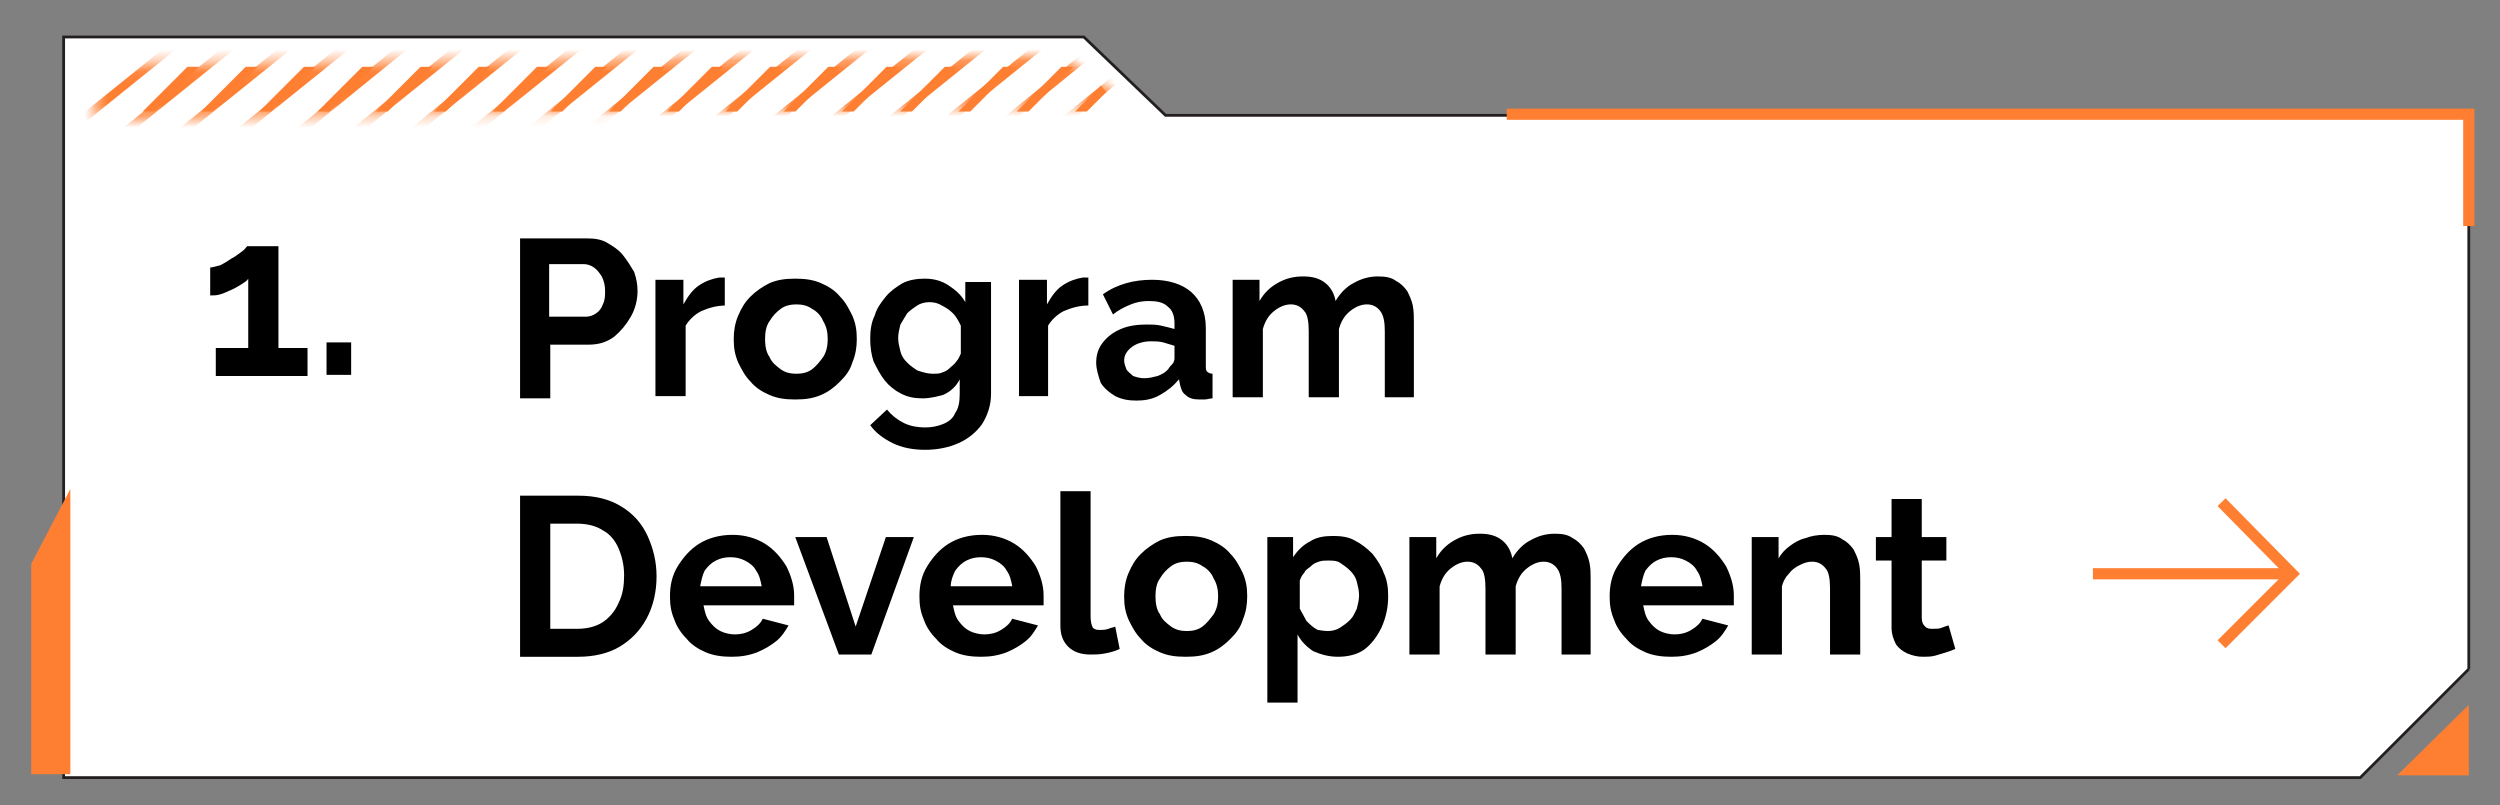 <?xml version="1.0" encoding="UTF-8"?>
<svg xmlns="http://www.w3.org/2000/svg" xmlns:xlink="http://www.w3.org/1999/xlink" id="eGW7O1quYe81" viewBox="0 0 223.48 72" shape-rendering="geometricPrecision" text-rendering="geometricPrecision" width="223.48" height="72">
  <rect x="0" y="0" width="223.48" height="72" fill="#808080" stroke="none"/>
  <style><![CDATA[
#eGW7O1quYe838_to {animation: eGW7O1quYe838_to__to 60000ms linear infinite normal forwards}@keyframes eGW7O1quYe838_to__to { 0% {transform: translate(171.3px,63.85px);animation-timing-function: cubic-bezier(0.42,0,0.58,1)} 1% {transform: translate(176.3px,63.85px);animation-timing-function: cubic-bezier(0.42,0,0.58,1)} 2% {transform: translate(171.3px,63.85px);animation-timing-function: cubic-bezier(0.42,0,0.58,1)} 3% {transform: translate(176.3px,63.85px);animation-timing-function: cubic-bezier(0.42,0,0.58,1)} 4% {transform: translate(171.3px,63.85px);animation-timing-function: cubic-bezier(0.42,0,0.58,1)} 5% {transform: translate(176.3px,63.85px);animation-timing-function: cubic-bezier(0.42,0,0.58,1)} 6% {transform: translate(171.3px,63.85px);animation-timing-function: cubic-bezier(0.42,0,0.58,1)} 7% {transform: translate(176.3px,63.85px);animation-timing-function: cubic-bezier(0.42,0,0.58,1)} 8% {transform: translate(171.3px,63.85px);animation-timing-function: cubic-bezier(0.42,0,0.58,1)} 9% {transform: translate(176.3px,63.85px);animation-timing-function: cubic-bezier(0.42,0,0.58,1)} 10% {transform: translate(171.3px,63.85px);animation-timing-function: cubic-bezier(0.42,0,0.58,1)} 11% {transform: translate(176.3px,63.85px);animation-timing-function: cubic-bezier(0.42,0,0.58,1)} 12% {transform: translate(171.3px,63.85px);animation-timing-function: cubic-bezier(0.42,0,0.58,1)} 13% {transform: translate(176.3px,63.85px);animation-timing-function: cubic-bezier(0.42,0,0.58,1)} 14% {transform: translate(171.3px,63.85px);animation-timing-function: cubic-bezier(0.42,0,0.58,1)} 15% {transform: translate(176.3px,63.85px);animation-timing-function: cubic-bezier(0.42,0,0.58,1)} 16% {transform: translate(171.3px,63.85px);animation-timing-function: cubic-bezier(0.42,0,0.58,1)} 17% {transform: translate(176.3px,63.85px);animation-timing-function: cubic-bezier(0.42,0,0.58,1)} 18% {transform: translate(171.3px,63.85px);animation-timing-function: cubic-bezier(0.42,0,0.58,1)} 19% {transform: translate(176.3px,63.85px);animation-timing-function: cubic-bezier(0.42,0,0.58,1)} 20% {transform: translate(171.3px,63.85px);animation-timing-function: cubic-bezier(0.42,0,0.58,1)} 21% {transform: translate(176.3px,63.85px);animation-timing-function: cubic-bezier(0.42,0,0.58,1)} 22% {transform: translate(171.3px,63.85px);animation-timing-function: cubic-bezier(0.42,0,0.58,1)} 23% {transform: translate(176.3px,63.85px);animation-timing-function: cubic-bezier(0.42,0,0.58,1)} 24% {transform: translate(171.3px,63.85px);animation-timing-function: cubic-bezier(0.42,0,0.58,1)} 25% {transform: translate(176.3px,63.85px);animation-timing-function: cubic-bezier(0.42,0,0.58,1)} 26% {transform: translate(171.3px,63.85px);animation-timing-function: cubic-bezier(0.42,0,0.58,1)} 27% {transform: translate(176.3px,63.85px);animation-timing-function: cubic-bezier(0.42,0,0.58,1)} 28% {transform: translate(171.3px,63.85px);animation-timing-function: cubic-bezier(0.42,0,0.58,1)} 29% {transform: translate(176.3px,63.85px);animation-timing-function: cubic-bezier(0.42,0,0.58,1)} 30% {transform: translate(171.3px,63.85px);animation-timing-function: cubic-bezier(0.42,0,0.58,1)} 31% {transform: translate(176.3px,63.85px);animation-timing-function: cubic-bezier(0.42,0,0.58,1)} 32% {transform: translate(171.3px,63.85px);animation-timing-function: cubic-bezier(0.42,0,0.58,1)} 33% {transform: translate(176.3px,63.85px);animation-timing-function: cubic-bezier(0.42,0,0.58,1)} 34% {transform: translate(171.3px,63.85px);animation-timing-function: cubic-bezier(0.42,0,0.58,1)} 35% {transform: translate(176.3px,63.85px);animation-timing-function: cubic-bezier(0.42,0,0.58,1)} 36% {transform: translate(171.3px,63.85px);animation-timing-function: cubic-bezier(0.42,0,0.58,1)} 37% {transform: translate(176.3px,63.85px);animation-timing-function: cubic-bezier(0.42,0,0.58,1)} 38% {transform: translate(171.3px,63.85px);animation-timing-function: cubic-bezier(0.42,0,0.58,1)} 39% {transform: translate(176.3px,63.85px);animation-timing-function: cubic-bezier(0.42,0,0.58,1)} 40% {transform: translate(171.3px,63.85px);animation-timing-function: cubic-bezier(0.42,0,0.58,1)} 41% {transform: translate(176.3px,63.85px);animation-timing-function: cubic-bezier(0.42,0,0.58,1)} 42% {transform: translate(171.3px,63.85px);animation-timing-function: cubic-bezier(0.42,0,0.58,1)} 43% {transform: translate(176.3px,63.85px);animation-timing-function: cubic-bezier(0.42,0,0.58,1)} 44% {transform: translate(171.3px,63.85px);animation-timing-function: cubic-bezier(0.42,0,0.58,1)} 45% {transform: translate(176.3px,63.85px);animation-timing-function: cubic-bezier(0.42,0,0.58,1)} 46% {transform: translate(171.3px,63.85px);animation-timing-function: cubic-bezier(0.42,0,0.58,1)} 47% {transform: translate(176.3px,63.85px);animation-timing-function: cubic-bezier(0.42,0,0.58,1)} 48% {transform: translate(171.3px,63.85px);animation-timing-function: cubic-bezier(0.42,0,0.58,1)} 49% {transform: translate(176.3px,63.85px);animation-timing-function: cubic-bezier(0.42,0,0.58,1)} 50% {transform: translate(171.3px,63.85px);animation-timing-function: cubic-bezier(0.42,0,0.58,1)} 51% {transform: translate(176.3px,63.85px);animation-timing-function: cubic-bezier(0.42,0,0.58,1)} 52% {transform: translate(171.3px,63.85px);animation-timing-function: cubic-bezier(0.42,0,0.58,1)} 53% {transform: translate(176.3px,63.85px);animation-timing-function: cubic-bezier(0.42,0,0.58,1)} 54% {transform: translate(171.3px,63.85px);animation-timing-function: cubic-bezier(0.42,0,0.58,1)} 55% {transform: translate(176.3px,63.85px);animation-timing-function: cubic-bezier(0.42,0,0.58,1)} 56% {transform: translate(171.3px,63.85px);animation-timing-function: cubic-bezier(0.42,0,0.58,1)} 57% {transform: translate(176.3px,63.85px);animation-timing-function: cubic-bezier(0.42,0,0.58,1)} 58% {transform: translate(171.3px,63.85px);animation-timing-function: cubic-bezier(0.42,0,0.58,1)} 59% {transform: translate(176.3px,63.85px);animation-timing-function: cubic-bezier(0.42,0,0.58,1)} 60% {transform: translate(171.3px,63.85px);animation-timing-function: cubic-bezier(0.42,0,0.58,1)} 61% {transform: translate(176.3px,63.85px);animation-timing-function: cubic-bezier(0.42,0,0.58,1)} 62% {transform: translate(171.3px,63.85px);animation-timing-function: cubic-bezier(0.42,0,0.58,1)} 63% {transform: translate(176.3px,63.85px);animation-timing-function: cubic-bezier(0.42,0,0.58,1)} 64% {transform: translate(171.3px,63.85px);animation-timing-function: cubic-bezier(0.42,0,0.58,1)} 65% {transform: translate(176.3px,63.85px);animation-timing-function: cubic-bezier(0.42,0,0.58,1)} 66% {transform: translate(171.3px,63.85px);animation-timing-function: cubic-bezier(0.42,0,0.58,1)} 67% {transform: translate(176.3px,63.85px);animation-timing-function: cubic-bezier(0.42,0,0.58,1)} 68% {transform: translate(171.3px,63.85px);animation-timing-function: cubic-bezier(0.42,0,0.58,1)} 69% {transform: translate(176.3px,63.85px);animation-timing-function: cubic-bezier(0.42,0,0.58,1)} 70% {transform: translate(171.3px,63.85px);animation-timing-function: cubic-bezier(0.42,0,0.58,1)} 71% {transform: translate(176.3px,63.85px);animation-timing-function: cubic-bezier(0.42,0,0.58,1)} 72% {transform: translate(171.3px,63.85px);animation-timing-function: cubic-bezier(0.42,0,0.58,1)} 73% {transform: translate(176.3px,63.85px);animation-timing-function: cubic-bezier(0.42,0,0.58,1)} 74% {transform: translate(171.3px,63.85px);animation-timing-function: cubic-bezier(0.42,0,0.58,1)} 75% {transform: translate(176.3px,63.85px);animation-timing-function: cubic-bezier(0.42,0,0.58,1)} 76% {transform: translate(171.3px,63.85px);animation-timing-function: cubic-bezier(0.42,0,0.58,1)} 77% {transform: translate(176.3px,63.85px);animation-timing-function: cubic-bezier(0.42,0,0.58,1)} 78% {transform: translate(171.3px,63.85px);animation-timing-function: cubic-bezier(0.42,0,0.58,1)} 79% {transform: translate(176.3px,63.85px);animation-timing-function: cubic-bezier(0.42,0,0.58,1)} 80% {transform: translate(171.3px,63.85px);animation-timing-function: cubic-bezier(0.42,0,0.58,1)} 81% {transform: translate(176.3px,63.85px);animation-timing-function: cubic-bezier(0.42,0,0.58,1)} 82% {transform: translate(171.3px,63.85px);animation-timing-function: cubic-bezier(0.42,0,0.58,1)} 83% {transform: translate(176.3px,63.85px);animation-timing-function: cubic-bezier(0.42,0,0.58,1)} 84% {transform: translate(171.3px,63.85px);animation-timing-function: cubic-bezier(0.42,0,0.58,1)} 85% {transform: translate(176.3px,63.85px);animation-timing-function: cubic-bezier(0.42,0,0.58,1)} 86% {transform: translate(171.3px,63.85px);animation-timing-function: cubic-bezier(0.42,0,0.58,1)} 87% {transform: translate(176.3px,63.85px);animation-timing-function: cubic-bezier(0.42,0,0.58,1)} 88% {transform: translate(171.3px,63.85px);animation-timing-function: cubic-bezier(0.42,0,0.58,1)} 89% {transform: translate(176.3px,63.85px);animation-timing-function: cubic-bezier(0.42,0,0.58,1)} 90% {transform: translate(171.3px,63.85px);animation-timing-function: cubic-bezier(0.42,0,0.58,1)} 91% {transform: translate(176.3px,63.85px);animation-timing-function: cubic-bezier(0.42,0,0.58,1)} 92% {transform: translate(171.3px,63.85px);animation-timing-function: cubic-bezier(0.42,0,0.58,1)} 93% {transform: translate(176.3px,63.85px);animation-timing-function: cubic-bezier(0.42,0,0.58,1)} 94% {transform: translate(171.3px,63.85px);animation-timing-function: cubic-bezier(0.42,0,0.58,1)} 95% {transform: translate(176.3px,63.85px);animation-timing-function: cubic-bezier(0.42,0,0.58,1)} 96% {transform: translate(171.3px,63.85px);animation-timing-function: cubic-bezier(0.42,0,0.58,1)} 97% {transform: translate(176.3px,63.85px);animation-timing-function: cubic-bezier(0.42,0,0.58,1)} 98% {transform: translate(171.3px,63.85px);animation-timing-function: cubic-bezier(0.42,0,0.58,1)} 99% {transform: translate(176.3px,63.85px);animation-timing-function: cubic-bezier(0.42,0,0.58,1)} 100% {transform: translate(171.3px,63.85px)}}
]]></style>
  <defs>
    <polygon id="eGW7O1quYe87" points="100.23,9.89 96.96,5.89 10.62,5.89 10.62,9.89"></polygon>
  </defs>
  <g transform="translate(1.09 0.91)">
    <path d="M219.6,62.1v6.3h-6.4l6.4-6.3Z" fill="#ff7f32"></path>
    <path d="M219.6,58.8v-49.5h-116.5l-7.3-7h-91.2v66.2h91.2h7.3h106.8l9.7-9.7Z" transform="translate(0 0.1)" fill="#fff" stroke="#231f20" stroke-width="0.25" stroke-miterlimit="10"></path>
    <path d="M133.6,9.3h86v10" fill="none" stroke="#ff7f32" stroke-miterlimit="10"></path>
    <path d="M5.2,68.3v-25.5L1.7,49.5v18.8h3.5Z" fill="#ff7f32"></path>
    <path d="M45.4,34.6v-14.2h6c.7,0,1.3.1,1.8.4s1,.6,1.4,1.1.7,1,1,1.5c.2.6.3,1.1.3,1.7c0,.8-.2,1.6-.6,2.3s-.9,1.3-1.5,1.8c-.7.5-1.4.7-2.3.7h-3.4v4.8h-2.7Zm2.7-7.2h3.2c.3,0,.6-.1.9-.3s.5-.5.6-.8c.2-.4.2-.8.2-1.2c0-.5-.1-.9-.3-1.3-.2-.3-.4-.6-.7-.8s-.6-.3-.9-.3h-3.1v4.7Zm15.7-1c-.8,0-1.5.2-2.2.5-.6.3-1.1.8-1.4,1.3v6.3h-2.7v-10.4h2.5v2.2c.4-.7.8-1.3,1.4-1.7s1.2-.6,1.8-.7c.1,0,.3,0,.3,0c.1,0,.1,0,.2,0v2.5ZM70,34.8c-.9,0-1.6-.1-2.3-.4s-1.3-.7-1.7-1.2c-.5-.5-.8-1.1-1.1-1.7-.3-.7-.4-1.3-.4-2.1c0-.7.1-1.4.4-2.1s.6-1.2,1.1-1.7s1.1-.9,1.7-1.2c.7-.3,1.4-.4,2.3-.4s1.6.1,2.3.4s1.3.7,1.7,1.2c.5.5.8,1.1,1.1,1.7.3.7.4,1.3.4,2.1c0,.7-.1,1.4-.4,2.1-.2.7-.6,1.2-1.1,1.7s-1,.9-1.7,1.2-1.4.4-2.3.4Zm-2.7-5.4c0,.6.1,1.2.4,1.6.2.5.6.8,1,1.1s.9.4,1.4.4s1-.1,1.4-.4.7-.7,1-1.1c.3-.5.4-1,.4-1.6s-.1-1.1-.4-1.6c-.2-.5-.6-.9-1-1.1-.4-.3-.9-.4-1.4-.4s-1,.1-1.4.4-.7.6-1,1.1c-.3.4-.4,1-.4,1.6Zm14.1,5.3c-.7,0-1.3-.1-1.9-.4s-1.1-.7-1.5-1.2-.7-1.1-1-1.7c-.2-.6-.3-1.3-.3-2c0-.8.1-1.5.4-2.1.2-.7.6-1.2,1-1.7s1-.9,1.5-1.2c.6-.3,1.3-.4,2-.4.8,0,1.5.2,2.1.6s1.1.8,1.5,1.5v-1.8h2.3v10c0,1-.3,1.9-.8,2.7-.5.7-1.2,1.3-2.1,1.7s-1.9.6-3,.6-2.1-.2-2.9-.6-1.5-.9-2-1.6l1.5-1.4c.4.5.9.9,1.5,1.2s1.3.4,1.9.4s1.1-.1,1.6-.3.9-.5,1.1-1c.3-.4.4-1,.4-1.7v-1.3c-.3.6-.8,1.1-1.5,1.4-.4.1-1.1.3-1.8.3Zm.9-2.2c.3,0,.6,0,.8-.1.3-.1.5-.2.7-.4s.4-.3.6-.6c.2-.2.3-.5.4-.7v-2.5c-.2-.4-.4-.8-.7-1.1s-.6-.5-1-.7c-.3-.2-.7-.3-1.1-.3s-.8.1-1.1.3-.6.4-.9.7c-.2.3-.4.7-.6,1-.1.4-.2.8-.2,1.2s.1.8.2,1.2.3.7.6,1s.6.5.9.7c.6.2,1,.3,1.4.3Zm13.9-6.1c-.8,0-1.5.2-2.2.5-.6.3-1.1.8-1.4,1.3v6.3h-2.6v-10.4h2.5v2.2c.4-.7.8-1.3,1.4-1.7s1.2-.6,1.8-.7c.1,0,.3,0,.3,0s.1,0,.2,0v2.5Zm.7,5.1c0-.7.2-1.3.6-1.8s.9-.9,1.6-1.2s1.5-.4,2.3-.4c.4,0,.9,0,1.3.1.5.1.8.2,1.2.3v-.5c0-.7-.2-1.2-.6-1.5-.4-.4-1-.5-1.7-.5-.6,0-1.1.1-1.6.3s-1.1.5-1.6.9l-.9-1.8c.7-.5,1.4-.8,2.1-1s1.5-.3,2.3-.3c1.5,0,2.7.4,3.5,1.1s1.3,1.8,1.3,3.2v3.3c0,.3,0,.5.1.6s.3.2.5.2v2.2c-.2,0-.5.1-.7.1s-.3,0-.5,0c-.5,0-.9-.1-1.2-.4-.3-.2-.4-.5-.5-.9l-.1-.5c-.5.6-1,1-1.7,1.4s-1.4.5-2.1.5-1.3-.1-1.9-.4c-.5-.3-1-.7-1.3-1.2-.2-.6-.4-1.2-.4-1.8Zm6.5.5c.1-.2.3-.3.4-.5s.1-.3.1-.4v-1.1c-.3-.1-.7-.2-1-.3-.4-.1-.7-.1-1.1-.1-.7,0-1.3.2-1.7.5s-.7.7-.7,1.2c0,.3.1.5.2.8.1.2.4.4.6.6.3.1.6.2,1,.2s.8-.1,1.2-.2c.5-.2.8-.4,1-.7Zm22,2.6h-2.7v-5.9c0-.8-.1-1.4-.4-1.8s-.7-.6-1.2-.6-1,.2-1.5.6-.8.9-1,1.6v6.1h-2.7v-5.9c0-.8-.1-1.5-.4-1.8-.3-.4-.7-.6-1.2-.6s-1,.2-1.5.6-.8.9-1,1.6v6.1h-2.7v-10.5h2.4v1.9c.4-.7.9-1.2,1.6-1.6s1.4-.6,2.3-.6s1.5.2,2,.6.8,1,.9,1.6c.4-.7,1-1.3,1.6-1.6.7-.4,1.4-.6,2.2-.6.7,0,1.2.1,1.6.4.4.2.7.5,1,.9.2.4.4.8.5,1.3s.1,1,.1,1.5v6.7Zm-80,23v-14.2h5.2c1.5,0,2.8.3,3.9,1c1,.6,1.8,1.5,2.3,2.6s.8,2.3.8,3.6c0,1.4-.3,2.7-.9,3.8s-1.4,1.9-2.4,2.5-2.3.9-3.7.9h-5.2Zm9.3-7.1c0-.9-.2-1.7-.5-2.4s-.8-1.3-1.4-1.6c-.6-.4-1.4-.6-2.3-.6h-2.4v9.4h2.4c.9,0,1.7-.2,2.3-.6s1.1-1,1.4-1.7c.4-.8.5-1.6.5-2.5Zm9.6,7.3c-.8,0-1.6-.1-2.3-.4s-1.3-.7-1.7-1.2c-.5-.5-.9-1.1-1.1-1.7-.3-.7-.4-1.3-.4-2.1c0-1,.2-1.9.7-2.7s1.1-1.5,1.9-2s1.8-.8,3-.8c1.1,0,2.1.3,2.9.8s1.4,1.2,1.9,2c.4.8.7,1.7.7,2.6c0,.2,0,.3,0,.5s0,.3,0,.4h-8.1c.1.5.2,1,.5,1.4s.6.7,1,.9.9.3,1.3.3c.5,0,1-.1,1.5-.4s.8-.6,1-1l2.3.6c-.3.5-.6,1-1.1,1.4s-1,.7-1.7,1c-.8.3-1.5.4-2.3.4Zm-2.8-6.3h5.5c-.1-.5-.2-1-.5-1.4-.2-.4-.6-.7-1-.9s-.8-.3-1.3-.3-.9.1-1.3.3-.7.5-1,.9c-.2.4-.3.9-.4,1.4Zm12.4,6.1L70,47.1h2.8l2.6,8l2.7-8h2.5L76.8,57.6h-2.9Zm12.7.2c-.8,0-1.6-.1-2.3-.4s-1.3-.7-1.7-1.2c-.5-.5-.9-1.1-1.1-1.7-.3-.7-.4-1.3-.4-2.1c0-1,.2-1.9.7-2.7s1.1-1.5,1.9-2s1.8-.8,3-.8c1.1,0,2.1.3,2.9.8s1.4,1.2,1.9,2c.4.8.7,1.7.7,2.6c0,.2,0,.3,0,.5s0,.3,0,.4h-8.1c.1.5.2,1,.5,1.4s.6.7,1,.9.9.3,1.3.3c.5,0,1-.1,1.5-.4s.8-.6,1-1l2.3.6c-.3.5-.6,1-1.1,1.4s-1,.7-1.7,1c-.8.3-1.5.4-2.3.4Zm-2.7-6.3h5.5c-.1-.5-.2-1-.5-1.4-.2-.4-.6-.7-1-.9s-.8-.3-1.3-.3-.9.1-1.3.3-.7.5-1,.9c-.2.4-.4.9-.4,1.4ZM93.7,43h2.7v11.2c0,.5.1.8.2,1c.2.2.4.2.7.2.2,0,.4,0,.7-.1.2-.1.4-.1.6-.2l.4,2c-.4.2-.8.3-1.3.4s-.9.1-1.3.1c-.8,0-1.5-.2-2-.7s-.7-1.1-.7-1.9v-12Zm11.2,14.8c-.9,0-1.6-.1-2.3-.4s-1.3-.7-1.7-1.2c-.5-.5-.8-1.1-1.1-1.7-.3-.7-.4-1.3-.4-2.1c0-.7.1-1.4.4-2.1s.6-1.2,1.1-1.7s1.1-.9,1.7-1.2c.7-.3,1.4-.4,2.3-.4s1.6.1,2.3.4s1.3.7,1.7,1.2c.5.5.8,1.1,1.1,1.7.3.7.4,1.3.4,2.1c0,.7-.1,1.4-.4,2.1-.2.7-.6,1.2-1.1,1.7s-1,.9-1.7,1.2-1.4.4-2.3.4Zm-2.7-5.4c0,.6.1,1.2.4,1.6.2.5.6.8,1,1.1s.9.4,1.4.4s1-.1,1.4-.4.7-.7,1-1.1c.3-.5.4-1,.4-1.6s-.1-1.1-.4-1.6c-.2-.5-.6-.9-1-1.1-.4-.3-.9-.4-1.4-.4s-1,.1-1.4.4-.7.6-1,1.1c-.3.4-.4,1-.4,1.6Zm16.3,5.4c-.8,0-1.5-.2-2.2-.5-.6-.4-1.1-.9-1.4-1.5v6.1h-2.7v-14.8h2.3v1.8c.4-.6.9-1.1,1.5-1.4.6-.4,1.3-.5,2.1-.5.7,0,1.4.1,1.9.4.6.3,1.1.7,1.6,1.2.4.5.8,1.1,1,1.7.3.6.4,1.3.4,2.1c0,1-.2,1.9-.6,2.8-.4.8-.9,1.5-1.6,2-.6.4-1.4.6-2.3.6Zm-.9-2.3c.4,0,.8-.1,1.1-.3s.6-.4.9-.7.4-.6.6-1c.1-.4.2-.8.2-1.2s-.1-.8-.2-1.2-.3-.7-.6-1-.6-.5-.9-.7-.7-.2-1.1-.2c-.3,0-.5,0-.8.1s-.5.2-.7.4-.5.3-.6.6c-.2.2-.3.4-.4.7v2.5c.2.4.4.7.6,1.1.3.3.6.6,1,.8.1,0,.5.1.9.1Zm23.6,2.1h-2.7v-5.9c0-.8-.1-1.4-.4-1.8s-.7-.6-1.2-.6-1,.2-1.5.6-.8.9-1,1.6v6.1h-2.7v-5.9c0-.8-.1-1.5-.4-1.8-.3-.4-.7-.6-1.2-.6s-1,.2-1.5.6-.8.9-1,1.6v6.1h-2.7v-10.5h2.4v1.9c.4-.7.9-1.2,1.6-1.6s1.4-.6,2.3-.6s1.5.2,2,.6.8,1,.9,1.6c.4-.7,1-1.3,1.6-1.6.7-.4,1.4-.6,2.2-.6.7,0,1.2.1,1.6.4.4.2.7.5,1,.9.2.4.4.8.5,1.3s.1,1,.1,1.5v6.7Zm7.1.2c-.8,0-1.6-.1-2.3-.4s-1.3-.7-1.7-1.2c-.5-.5-.9-1.1-1.1-1.7-.3-.7-.4-1.3-.4-2.1c0-1,.2-1.9.7-2.7s1.1-1.5,1.9-2s1.8-.8,3-.8c1.1,0,2.1.3,2.9.8s1.4,1.2,1.9,2c.4.8.7,1.7.7,2.6c0,.2,0,.3,0,.5s0,.3,0,.4h-8.1c.1.5.2,1,.5,1.4s.6.7,1,.9.9.3,1.3.3c.5,0,1-.1,1.5-.4s.8-.6,1-1l2.3.6c-.3.5-.6,1-1.1,1.4s-1,.7-1.7,1c-.8.3-1.5.4-2.3.4Zm-2.7-6.3h5.5c-.1-.5-.2-1-.5-1.4-.2-.4-.6-.7-1-.9s-.8-.3-1.3-.3-.9.1-1.3.3-.7.5-1,.9c-.2.4-.3.9-.4,1.4Zm19.6,6.1h-2.7v-5.9c0-.8-.1-1.5-.4-1.8-.3-.4-.7-.6-1.2-.6-.4,0-.7.1-1.1.3s-.7.4-1,.8c-.3.3-.5.7-.6,1.1v6.1h-2.7v-10.5h2.4v1.9c.3-.5.6-.8,1-1.1s.9-.6,1.4-.7c.5-.2,1.1-.3,1.7-.3.7,0,1.2.1,1.6.4.4.2.7.5,1,.9.2.4.4.8.5,1.3s.1,1,.1,1.5v6.6Zm8.5-.5c-.2.1-.5.2-.8.3s-.7.2-1,.3c-.4.1-.7.1-1.1.1-.5,0-.9-.1-1.4-.3-.4-.2-.7-.4-1-.8-.2-.4-.4-.9-.4-1.5v-6h-1.4v-2.1h1.4v-3.4h2.7v3.4h2.2v2.1h-2.2v5.1c0,.4.1.6.3.8s.4.2.7.2.6,0,.8-.1c.3-.1.5-.2.6-.2l.6,2.1Z"></path>
    <g mask="url(#eGW7O1quYe834)">
      <g>
        <path d="M103.9,1.9L92.7,11" fill="none" stroke="#ff7f32" stroke-width="0.75" stroke-miterlimit="10"></path>
        <path d="M93.5,1.9L82.2,11" fill="none" stroke="#ff7f32" stroke-width="0.75" stroke-miterlimit="10"></path>
        <path d="M83.1,2L71.8,11.1" fill="none" stroke="#ff7f32" stroke-width="0.75" stroke-miterlimit="10"></path>
        <path d="M77.9,2L66.6,11.1" fill="none" stroke="#ff7f32" stroke-width="0.75" stroke-miterlimit="10"></path>
        <path d="M98.7,1.9L87.5,11" fill="none" stroke="#ff7f32" stroke-width="0.75" stroke-miterlimit="10"></path>
        <path d="M88.3,2L77,11.1" fill="none" stroke="#ff7f32" stroke-width="0.75" stroke-miterlimit="10"></path>
        <path d="M57.1,2.1L45.8,11.2" fill="none" stroke="#ff7f32" stroke-width="0.75" stroke-miterlimit="10"></path>
        <path d="M72.7,2L61.4,11.1" fill="none" stroke="#ff7f32" stroke-width="0.75" stroke-miterlimit="10"></path>
        <path d="M67.5,2.1L56.2,11.2" fill="none" stroke="#ff7f32" stroke-width="0.75" stroke-miterlimit="10"></path>
        <path d="M62.3,2.1L51,11.2" fill="none" stroke="#ff7f32" stroke-width="0.75" stroke-miterlimit="10"></path>
        <path d="M51.9,2.2L40.6,11.3" fill="none" stroke="#ff7f32" stroke-width="0.75" stroke-miterlimit="10"></path>
        <path d="M46.6,2.2L35.3,11.3" fill="none" stroke="#ff7f32" stroke-width="0.75" stroke-miterlimit="10"></path>
        <path d="M41.4,2.2L30.1,11.3" fill="none" stroke="#ff7f32" stroke-width="0.75" stroke-miterlimit="10"></path>
        <path d="M36.2,2.3L25,11.4" fill="none" stroke="#ff7f32" stroke-width="0.75" stroke-miterlimit="10"></path>
        <path d="M31,2.3L19.7,11.4" fill="none" stroke="#ff7f32" stroke-width="0.75" stroke-miterlimit="10"></path>
        <path d="M25.8,2.3L14.5,11.4" fill="none" stroke="#ff7f32" stroke-width="0.75" stroke-miterlimit="10"></path>
        <path d="M20.6,2.4L9.3,11.5" fill="none" stroke="#ff7f32" stroke-width="0.75" stroke-miterlimit="10"></path>
        <path d="M15.4,2.4L4.1,11.5" fill="none" stroke="#ff7f32" stroke-width="0.75" stroke-miterlimit="10"></path>
      </g>
      <mask id="eGW7O1quYe834">
        <path d="M93.9,4.7l-86,.5v4L98.4,7.9L93.9,4.7Z" stroke="#000"></path>
      </mask>
    </g>
    <path d="M26.4,30.2v2.5h-8.2v-2.5h2.9v-6.2c-.1.2-.3.3-.6.5s-.5.3-.9.5c-.3.1-.6.3-1,.4-.3.1-.6.1-.9.1v-2.5c.2,0,.5-.1.9-.2.4-.2.7-.4,1-.6.4-.2.6-.4.9-.6s.4-.4.5-.5h2.8v9.1h2.6Zm1.7,2.4v-2.9h2.2v2.9h-2.2Z"></path>
    <g transform="translate(23.6-13.52)">
      <g id="eGW7O1quYe838_to" transform="translate(171.3,63.85)">
        <g transform="translate(-171.3,-63.85)">
          <line x1="162.4" y1="63.9" x2="180.2" y2="63.9" fill="none" stroke="#ff7f32" stroke-miterlimit="10"></line>
          <polyline points="173.9,57.5 180.2,63.9 173.9,70.2" fill="none" stroke="#ff7f32" stroke-miterlimit="10"></polyline>
        </g>
      </g>
    </g>
    <g transform="translate(-1.009-.828)">
      <g clip-path="url(#eGW7O1quYe862)">
        <g>
          <line x1="109.83" y1="1.8" x2="98.5" y2="13.13" fill="none" stroke="#ff7f32" stroke-width="0.75" stroke-miterlimit="10"></line>
          <line x1="99.42" y1="1.8" x2="88.09" y2="13.13" fill="none" stroke="#ff7f32" stroke-width="0.75" stroke-miterlimit="10"></line>
          <line x1="89" y1="1.8" x2="77.67" y2="13.13" fill="none" stroke="#ff7f32" stroke-width="0.75" stroke-miterlimit="10"></line>
          <line x1="83.79" y1="1.8" x2="72.46" y2="13.13" fill="none" stroke="#ff7f32" stroke-width="0.75" stroke-miterlimit="10"></line>
          <line x1="104.63" y1="1.8" x2="93.3" y2="13.13" fill="none" stroke="#ff7f32" stroke-width="0.75" stroke-miterlimit="10"></line>
          <line x1="94.21" y1="1.8" x2="82.88" y2="13.13" fill="none" stroke="#ff7f32" stroke-width="0.75" stroke-miterlimit="10"></line>
          <line x1="62.96" y1="1.8" x2="51.63" y2="13.13" fill="none" stroke="#ff7f32" stroke-width="0.75" stroke-miterlimit="10"></line>
          <line x1="78.58" y1="1.8" x2="67.25" y2="13.13" fill="none" stroke="#ff7f32" stroke-width="0.75" stroke-miterlimit="10"></line>
          <line x1="73.38" y1="1.8" x2="62.05" y2="13.13" fill="none" stroke="#ff7f32" stroke-width="0.75" stroke-miterlimit="10"></line>
          <line x1="68.17" y1="1.8" x2="56.84" y2="13.13" fill="none" stroke="#ff7f32" stroke-width="0.75" stroke-miterlimit="10"></line>
          <line x1="57.75" y1="1.8" x2="46.42" y2="13.13" fill="none" stroke="#ff7f32" stroke-width="0.75" stroke-miterlimit="10"></line>
          <line x1="52.54" y1="1.8" x2="41.21" y2="13.13" fill="none" stroke="#ff7f32" stroke-width="0.75" stroke-miterlimit="10"></line>
          <line x1="47.33" y1="1.8" x2="36" y2="13.13" fill="none" stroke="#ff7f32" stroke-width="0.75" stroke-miterlimit="10"></line>
          <line x1="42.13" y1="1.8" x2="30.8" y2="13.13" fill="none" stroke="#ff7f32" stroke-width="0.75" stroke-miterlimit="10"></line>
          <line x1="36.92" y1="1.8" x2="25.59" y2="13.13" fill="none" stroke="#ff7f32" stroke-width="0.75" stroke-miterlimit="10"></line>
          <line x1="31.71" y1="1.8" x2="20.38" y2="13.13" fill="none" stroke="#ff7f32" stroke-width="0.75" stroke-miterlimit="10"></line>
          <line x1="26.5" y1="1.8" x2="15.17" y2="13.13" fill="none" stroke="#ff7f32" stroke-width="0.75" stroke-miterlimit="10"></line>
          <line x1="21.29" y1="1.8" x2="9.96" y2="13.13" fill="none" stroke="#ff7f32" stroke-width="0.75" stroke-miterlimit="10"></line>
        </g>
        <clipPath id="eGW7O1quYe862">
          <use width="89.61" height="4" xlink:href="#eGW7O1quYe87"></use>
        </clipPath>
      </g>
    </g>
  </g>
</svg>
